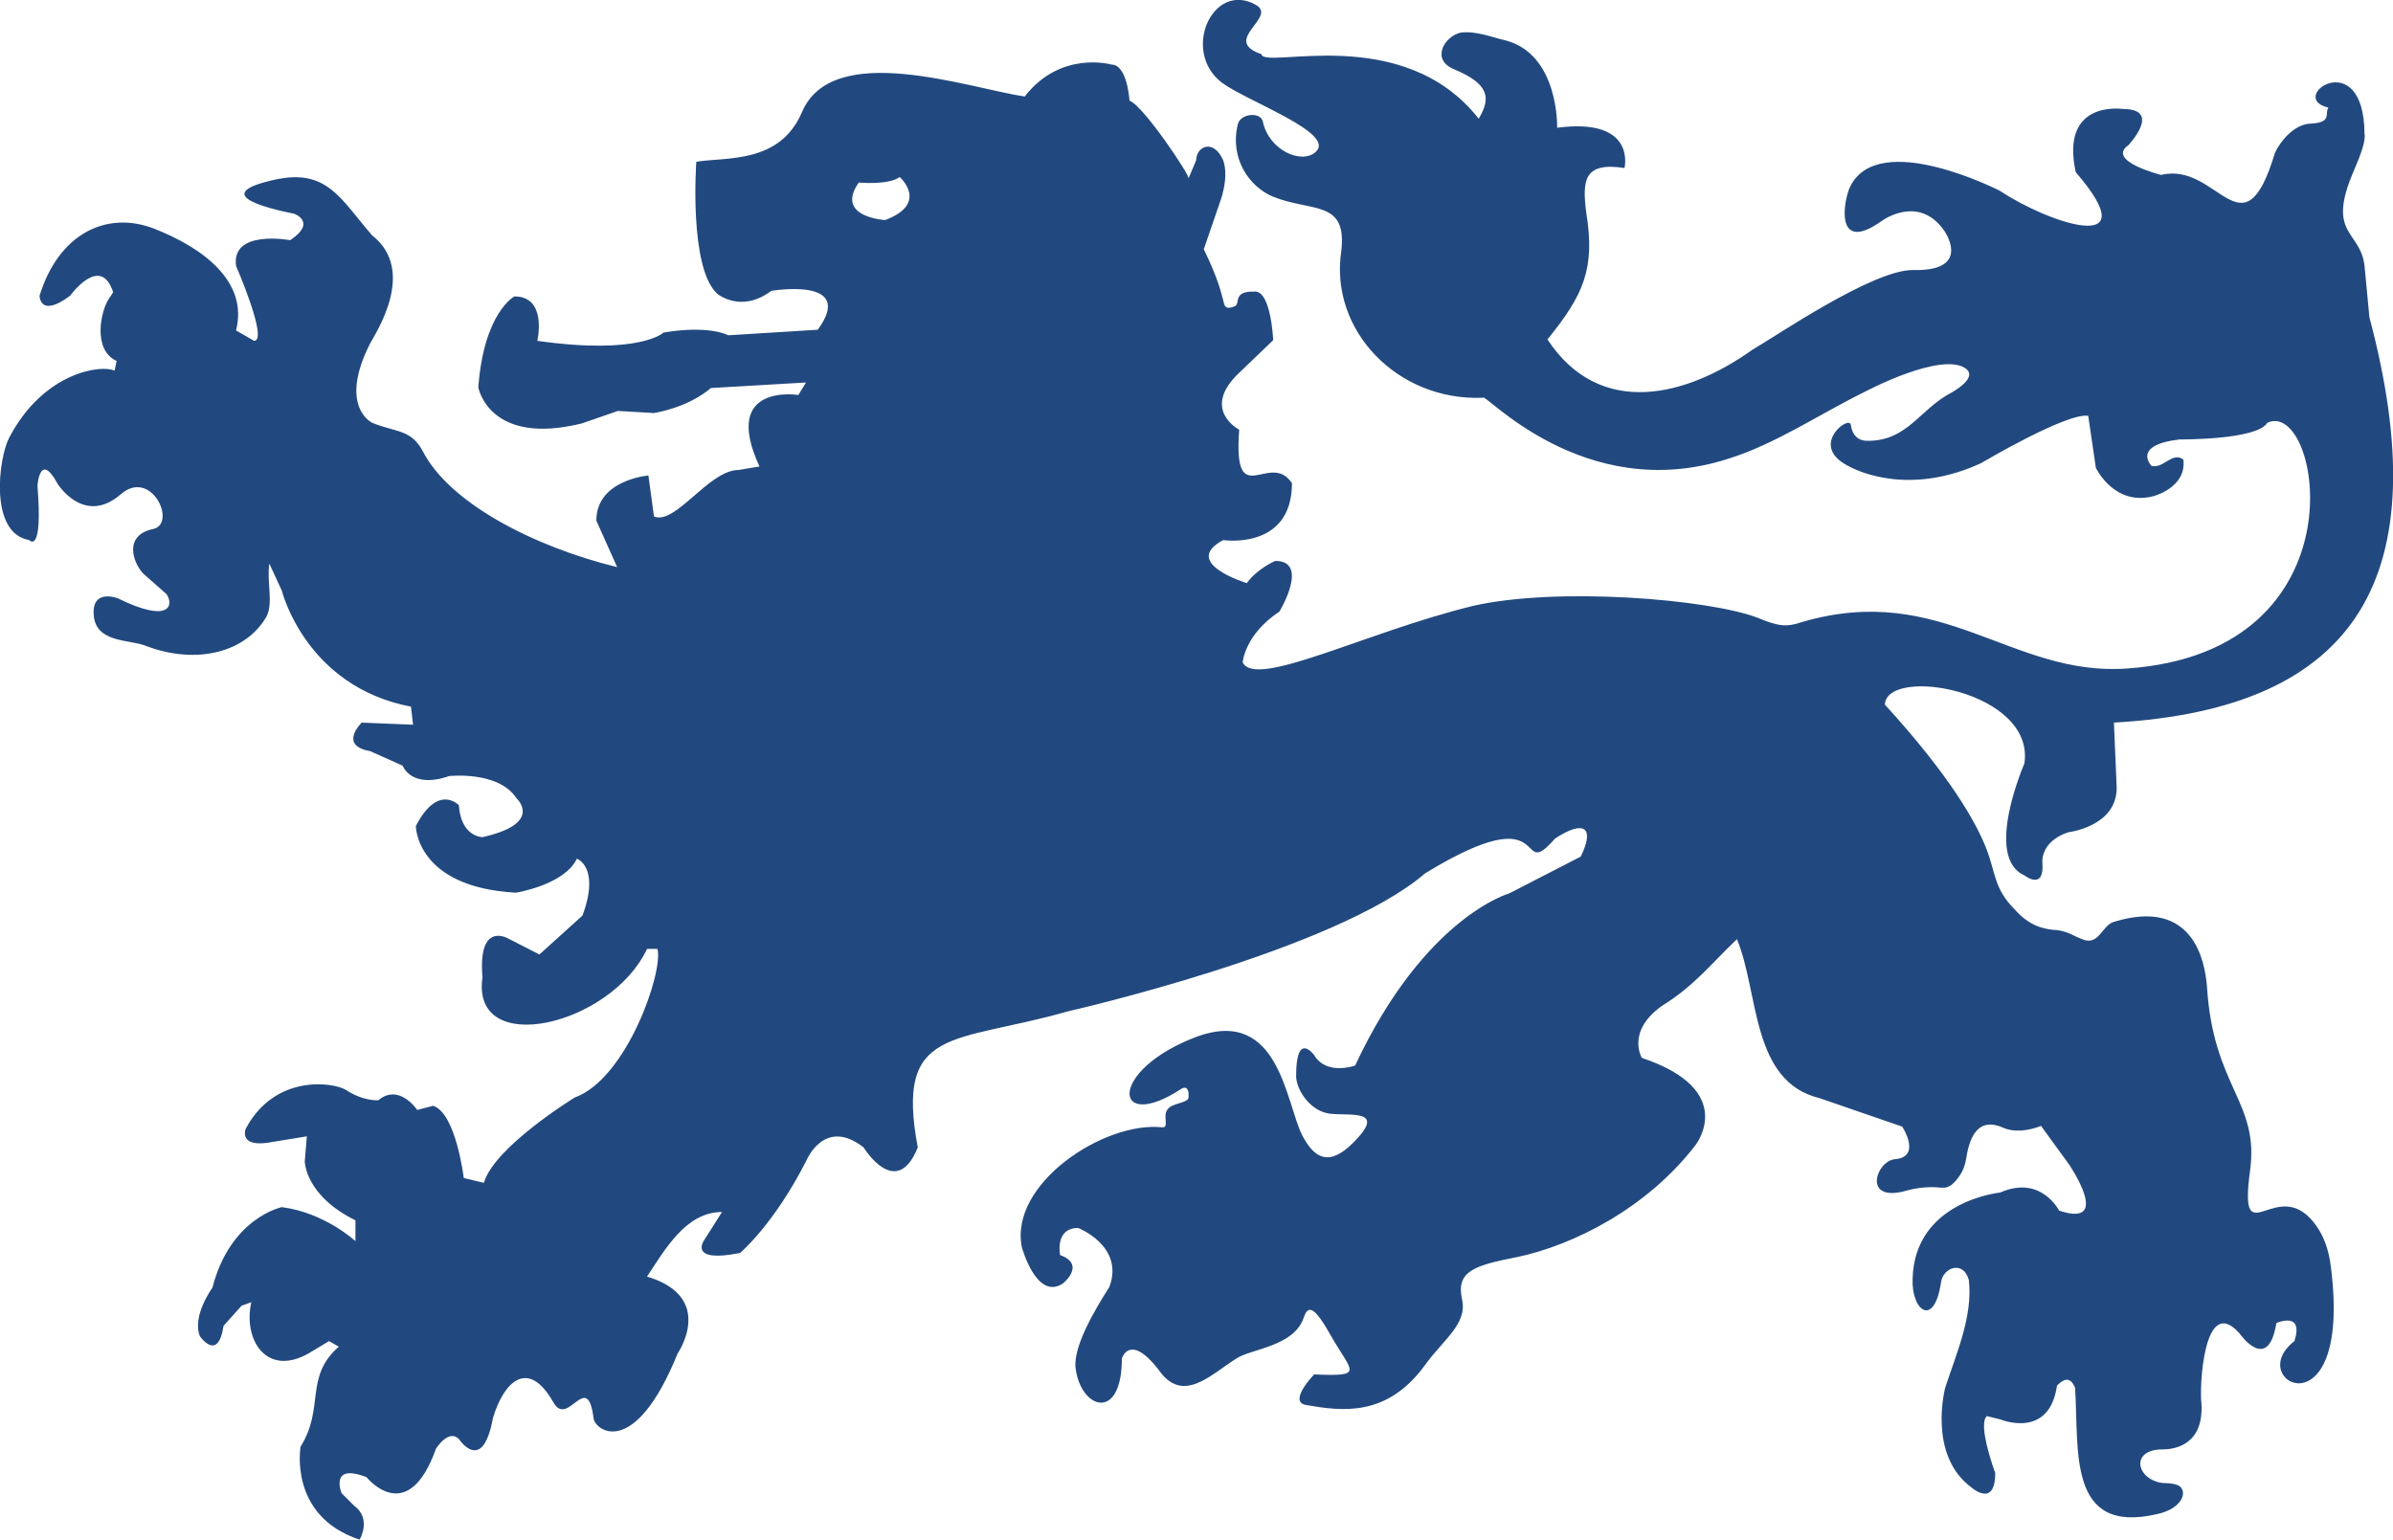 <?xml version="1.0" encoding="utf-8"?>
<!-- Generator: Adobe Illustrator 22.1.0, SVG Export Plug-In . SVG Version: 6.00 Build 0)  -->
<svg version="1.1" id="Layer_1" xmlns="http://www.w3.org/2000/svg" xmlns:xlink="http://www.w3.org/1999/xlink" x="0px" y="0px"
	 viewBox="0 0 344.7 221.8" style="enable-background:new 0 0 344.7 221.8;" xml:space="preserve">
<style type="text/css">
	.st0{fill:#22497F;}
</style>
<g>
	<path class="st0" d="M127.5,31.7c0,0-7.3-0.4-3.8-5.4c0,0,4.3,0.4,5.9-0.8C129.6,25.5,133.9,29.3,127.5,31.7 M341.3,45.7l-0.7-7.4
		c-0.6-5.2-5.6-4.4-1.5-13.8c0.9-2.1,1.7-4.2,1.5-5.2c-0.1-13.1-11.4-5.2-5.2-3.8c-0.6,0.8,0.6,2.1-2.4,2.3c-2.6,0-4.6,2.7-5.3,4.2
		c-4.6,15.3-8.2,1.2-16.4,3.2c0,0-8-2-4.7-4.3c0,0,4.9-5.2-0.8-5.2c0,0-9.1-1.4-6.8,9.1c10.6,12.3-4,7.3-10.9,2.7
		c0,0-17.5-9-21.6-0.6c-0.9,1.8-2.4,9.9,4.6,4.9c0,0,5.3-3.9,9,1.5c1.1,1.7,2.7,5.8-4.6,5.6c-5.8,0-19.8,9.6-23.1,11.5
		c-9.4,6.7-21.9,10-29.5-1.5c5.2-6.4,6.9-10.2,5.6-18.2c-0.6-4.7-0.4-7.4,5.5-6.5c0,0,1.8-7.3-9.7-5.8c0,0,0.3-10.6-7.5-12.6
		c-1.5-0.3-4.1-1.4-6.4-1.1c-2.3,0.5-4.4,3.9-0.9,5.3c5,2.1,5.3,4.1,3.5,7.1c-11-14-31-7-31.3-9.3c-5.9-2,2.4-5.3-0.8-7.1
		c-6.2-3.5-10.8,6.7-4.9,11.2c3.6,2.7,16.6,7.3,13.5,10c-2,1.8-6.7-0.2-7.6-4.4c-0.3-1.4-3.2-1.2-3.6,0.4c-1.2,5,1.7,9,5,10.4
		c5.6,2.3,10.8,0.4,9.9,7.9c-1.7,11.4,8.1,21.6,20.4,21.1c0-1.1,14.4,15.5,35.3,8.8c6.8-2.1,13.1-6.4,19.6-9.6
		c0,0,11.4-6.1,14.8-3.3c1.2,1.1-0.9,2.6-2.1,3.3c-4.7,2.4-6.4,7.1-12.3,7c-0.4,0-2-0.1-2.3-2.3c-0.2-1.4-5.6,2.6-1.1,5.5
		c2.6,1.7,10.2,4.5,19.9,0c0,0,12.3-7.3,15.4-6.8l1.1,7.5c0,0,2.6,5.5,8.2,4.1c0,0,4.9-1.2,4.4-5.3c-1.6-1.2-2.9,1.4-4.6,0.9
		c0,0-2.9-3,4.1-3.8c0,0,11.1,0.1,12.6-2.4c7.7-3.6,14.3,33-20.2,35.4c-16.7,1.2-26.6-12.6-46.8-6.7c-2.3,0.8-3.5,0.6-6.4-0.6
		c-7-2.7-29-4.5-41.1-1.7c-15.5,3.8-31.3,12-33.1,8.1c0,0,0.3-4,5.3-7.3c0,0,4.4-7.3-0.6-7.3c0,0-2.6,1.1-4.1,3.2
		c0,0-9.6-2.9-3.4-6.2c0,0,9.9,1.5,9.9-8.2c-3.2-4.8-8.5,4.4-7.6-7.7c0,0-5.6-2.9,0-8.2l4.9-4.7c0,0-0.3-7-2.6-7
		c-3.3-0.1-2.1,1.7-2.9,2.1c-1.7,0.7-1.5-0.3-1.8-1.2c-0.2-0.7-0.6-2.7-2.7-7l2.3-6.7c0,0,1.4-3.5,0.5-6.1c-1.4-3.2-3.9-2-3.9,0
		l-1.1,2.6c0.3-0.3-6.5-10.5-8.5-11.2c0,0-0.3-5.2-2.6-5.2c0,0-7.3-2.1-12.5,4.6c-8.1-1.2-27.7-8.2-32.1,2.3
		c-3.2,7.4-10.8,6.4-15.2,7.1c0,0-1.1,15.2,3,19c0,0,3.4,2.9,7.8-0.4c0,0,12.3-2.1,6.7,5.6l-12.9,0.8c0,0-2.6-1.5-9.3-0.4
		c0,0-3.4,3.3-18.2,1.2c0,0,1.5-6.4-3.3-6.4c0,0-4.4,2.3-5.2,13.1c0,0,1.5,8.5,14.9,5.2l5.2-1.8l5.2,0.3c0,0,4.8-0.7,8.2-3.6
		l13.7-0.8l-1.1,1.8c0,0-11.2-1.8-5.6,10.3l-3,0.5c-4.3,0-9.1,8-12.2,6.7l-0.8-5.9c0,0-7.5,0.6-7.5,6.5l3,6.7
		c-12.2-3-24.2-9.3-28-16.7c-1.7-3.2-3.9-2.7-7.3-4.1c0,0-4.9-2.3-0.3-11.4c0.8-1.5,6.8-10.5,0.3-15.6c-4.6-5.3-6.5-9.7-14.1-8
		c-9.4,2.1-1,4.1,2.9,4.9c0,0,3.3,1.2-0.6,3.8c0,0-8.5-1.6-7.8,3.7c0,0,4.7,10.8,2.6,10.8L34,47.6c1.8-7-4.7-11.9-11.9-14.7
		c-6.9-2.6-13.7,0.9-16.4,9.7c0,0,0,3.3,4.4,0c0,0,4.4-6.1,6.2-0.5c0,0-0.3,0.5-0.6,0.9c-1.2,1.8-2.4,7.4,1.1,9l-0.3,1.4
		c-1.8-0.9-10.2,0.1-15.2,9.7C-0.2,66-1.6,76.8,4.2,77.8c0,0,2,2.3,1.2-7.8c0,0,0.3-5.1,2.9-0.3c0,0,3.8,6.1,9.1,1.5
		c4.4-3.8,8.1,4.2,4.7,5c-4.4,0.9-2.9,4.9-1.5,6.4l3.4,3c1.1,1.7,0.3,4.2-7,0.6c0,0-3.8-1.5-3.5,2.4c0.3,4,5,3.5,7.4,4.4
		c7.5,2.9,14.6,0.9,17.5-4.2c1-2,0-5,0.4-7.6l1.8,3.9c0,0,3.4,13.8,18.6,16.7l0.3,2.6l-7.4-0.3c0,0-3.4,3.3,1.2,4.1l4.7,2.1
		c0,0,1.2,3.4,6.7,1.5c0,0,7.1-0.8,9.7,3.2c0,0,4,3.6-4.9,5.6c0,0-3.1,0-3.4-4.6c0,0-3-3.2-6.2,3c0,0,0,8.8,14.4,9.6
		c0,0,7-1.1,8.8-4.9c0,0,3.4,1.2,0.8,8.2l-6.2,5.6l-4.5-2.3c0,0-4.4-2.6-3.7,5.6c-1.7,11.7,18.5,7,23.7-4.1h1.5
		c0.9,3.2-4.4,18.7-11.9,21.4c0,0-11.6,7.1-13.1,12.3l-2.9-0.7c0,0-1.1-9.3-4.4-10.4l-2.3,0.6c0,0-2.6-3.9-5.6-1.4
		c0,0-2.1,0.2-4.7-1.5c-1.8-1.1-10.2-2.3-14.4,5.6c0,0-1.2,2.9,3.9,1.9l4.9-0.8l-0.3,3.6c0,0,0,4.9,7.3,8.5v3c0,0-4.4-4.1-10.6-4.9
		c0,0-7.4,1.5-10,11.6c0,0-3,4.1-1.8,7c0,0,2.6,3.8,3.4-1.5l2.6-2.9l1.4-0.5c-1.2,5.3,2.1,10.8,8.2,7.4l3-1.8l1.4,0.8
		c-5,4.4-2,8.8-5.5,14.4c0,0-1.8,10,8.5,13.4c0,0,1.8-3-0.8-4.9l-1.8-1.8c0,0-1.8-4.4,3.6-2.3c0,0,5.9,7.4,10-4.1
		c0,0,1.8-2.9,3.3-1.4c0,0,3.4,5.2,4.9-3c1.5-5.1,5-8.8,8.7-2.3c2.1,3.8,4.9-4.8,5.8,2.3c0.2,1.8,5.9,6,12.1-9.3
		c0,0,5.6-8.1-4.4-11.1c2.6-3.9,5.6-9.3,10.8-9.3l-2.6,4.1c0,0-2.3,3.3,5.2,1.8c0,0,4.9-4.1,9.6-13.4c0,0,2.6-6.2,8.2-1.8
		c0,0,4.7,7.7,7.8,0c-3.3-17.6,5.2-14.9,21.6-19.6c0,0,38.5-8.7,51.5-19.9c19-11.6,12.8,1.7,18.7-5c4.1-2.7,5.8-1.7,3.7,2.6
		l-10.3,5.3c0,0-12.2,3.4-22.2,24.8c0,0-4.1,1.5-5.9-1.5c0,0-2.6-3.6-2.6,3c0,1.8,1.7,4.6,4.2,5.3c2.3,0.7,8.8-0.9,4.7,3.6
		c-3.5,3.9-5.9,3.7-8-0.3c-2.4-4.7-3.3-18.5-15.1-14.3c-13.1,4.9-12.2,14-2.4,7.6c0.9-0.6,1.2,0.2,1.1,1.2c0,0.8-2.4,0.8-3,1.7
		c-0.8,0.9,0.3,2.7-0.8,2.6c-8.4-0.9-22.1,8.2-20.2,17.3c0,0,2.1,7.7,5.9,5.2c0,0,3.4-2.7-0.4-4.1c0,0-0.8-3.9,2.6-3.9
		c0,0,6.7,2.6,4.5,8.5c-2.3,3.6-5,8.3-4.9,11.4c0.6,6.2,6.7,8.2,6.7-1.1c0,0,1.1-3.7,5.2,1.5c3.5,5.2,7.5,0.9,11.3-1.5
		c2.1-1.4,8.3-1.7,9.7-5.9c0.6-1.8,1.5-1.7,3.9,2.6c3,5.3,5,5.9-2.4,5.6c0,0-3.8,3.9-1.2,4.4c5.2,0.9,11.7,1.8,17.2-5.8
		c2.6-3.6,6.1-5.9,5.3-9.4c-0.9-4.1,1.8-4.9,7.9-6.1c8.1-1.7,18.7-7,25.7-16.1c0,0,6.3-7.9-7.7-12.6c0,0-2.3-3.8,2.9-7.5
		c4.7-2.9,7.1-6.1,10.8-9.6c3.2,7.7,2,20.5,11.9,22.9l11.9,4.1c0,0,2.9,4.4-1.1,4.7c-2.7,0.3-4.7,6.4,1.8,4.5
		c1.5-0.4,3.2-0.6,4.9-0.4c0.8,0,0.8,0,1.5-0.4c0.7-0.6,1.8-1.8,2.1-3.7c0.4-2.6,1.4-6.2,5.2-4.6c1.7,0.8,3.8,0.5,5.6-0.2l4,5.5
		c0,0,6.4,9.3-1.4,6.7c0,0-2.6-5.2-8.5-2.6c0,0-12.3,1.2-12.6,12.4c-0.2,4.6,3.1,7.2,4.1,0.5c0.3-2.1,3.2-3.2,4-0.3
		c0.6,5.2-1.8,10.6-3.4,15.5c0,0-2.6,9.7,3.8,14.4c0,0,3.4,3,3.4-2.1c0,0-2.6-7-1.2-8.2l2,0.5c0,0,7,2.9,8.1-4.9
		c1.2-1.2,2-1.1,2.6,0.3c0.6,9-1.2,21.3,11.9,18.2c3.6-0.8,4.4-3.3,3-4.1c-1.1-0.5-2.1-0.2-3-0.5c-3.2-0.9-3.7-4.7,0.7-4.7
		c1.7,0,6-0.6,5.6-6.7c-0.3-2.1,0.3-15.9,5.5-10c0,0,4.1,5.9,5.3-1.5c0,0,4-1.8,2.6,2.6c-7.5,5.8,8.2,13.8,5.3-10.3
		c-0.3-3-1.2-4.9-2-6.1c-5.6-8.3-11.4,4.7-9.7-8.1c1.4-10-5.3-12-6.2-26.6c-0.3-3.7-2-12.8-13.4-9.3c-1.7,0.5-2.1,3.3-4.3,2.6
		c-1.7-0.6-2-1.1-3.8-1.4c-2-0.1-4.1-0.6-6.2-3c-3-3-2.7-5.2-4.1-8.8c-1.5-3.8-5.2-10.4-14.6-20.7c0.3-5.6,21.7-2,20.1,8.5
		c0,0-5.9,13.5,0,16.1c0,0,2.9,2.3,2.6-1.8c0,0-0.4-3,3.7-4.4c0,0,7-0.8,7-6.4l-0.4-9.4C339.8,102.1,351.2,82.9,341.3,45.7"/>
</g>
</svg>
